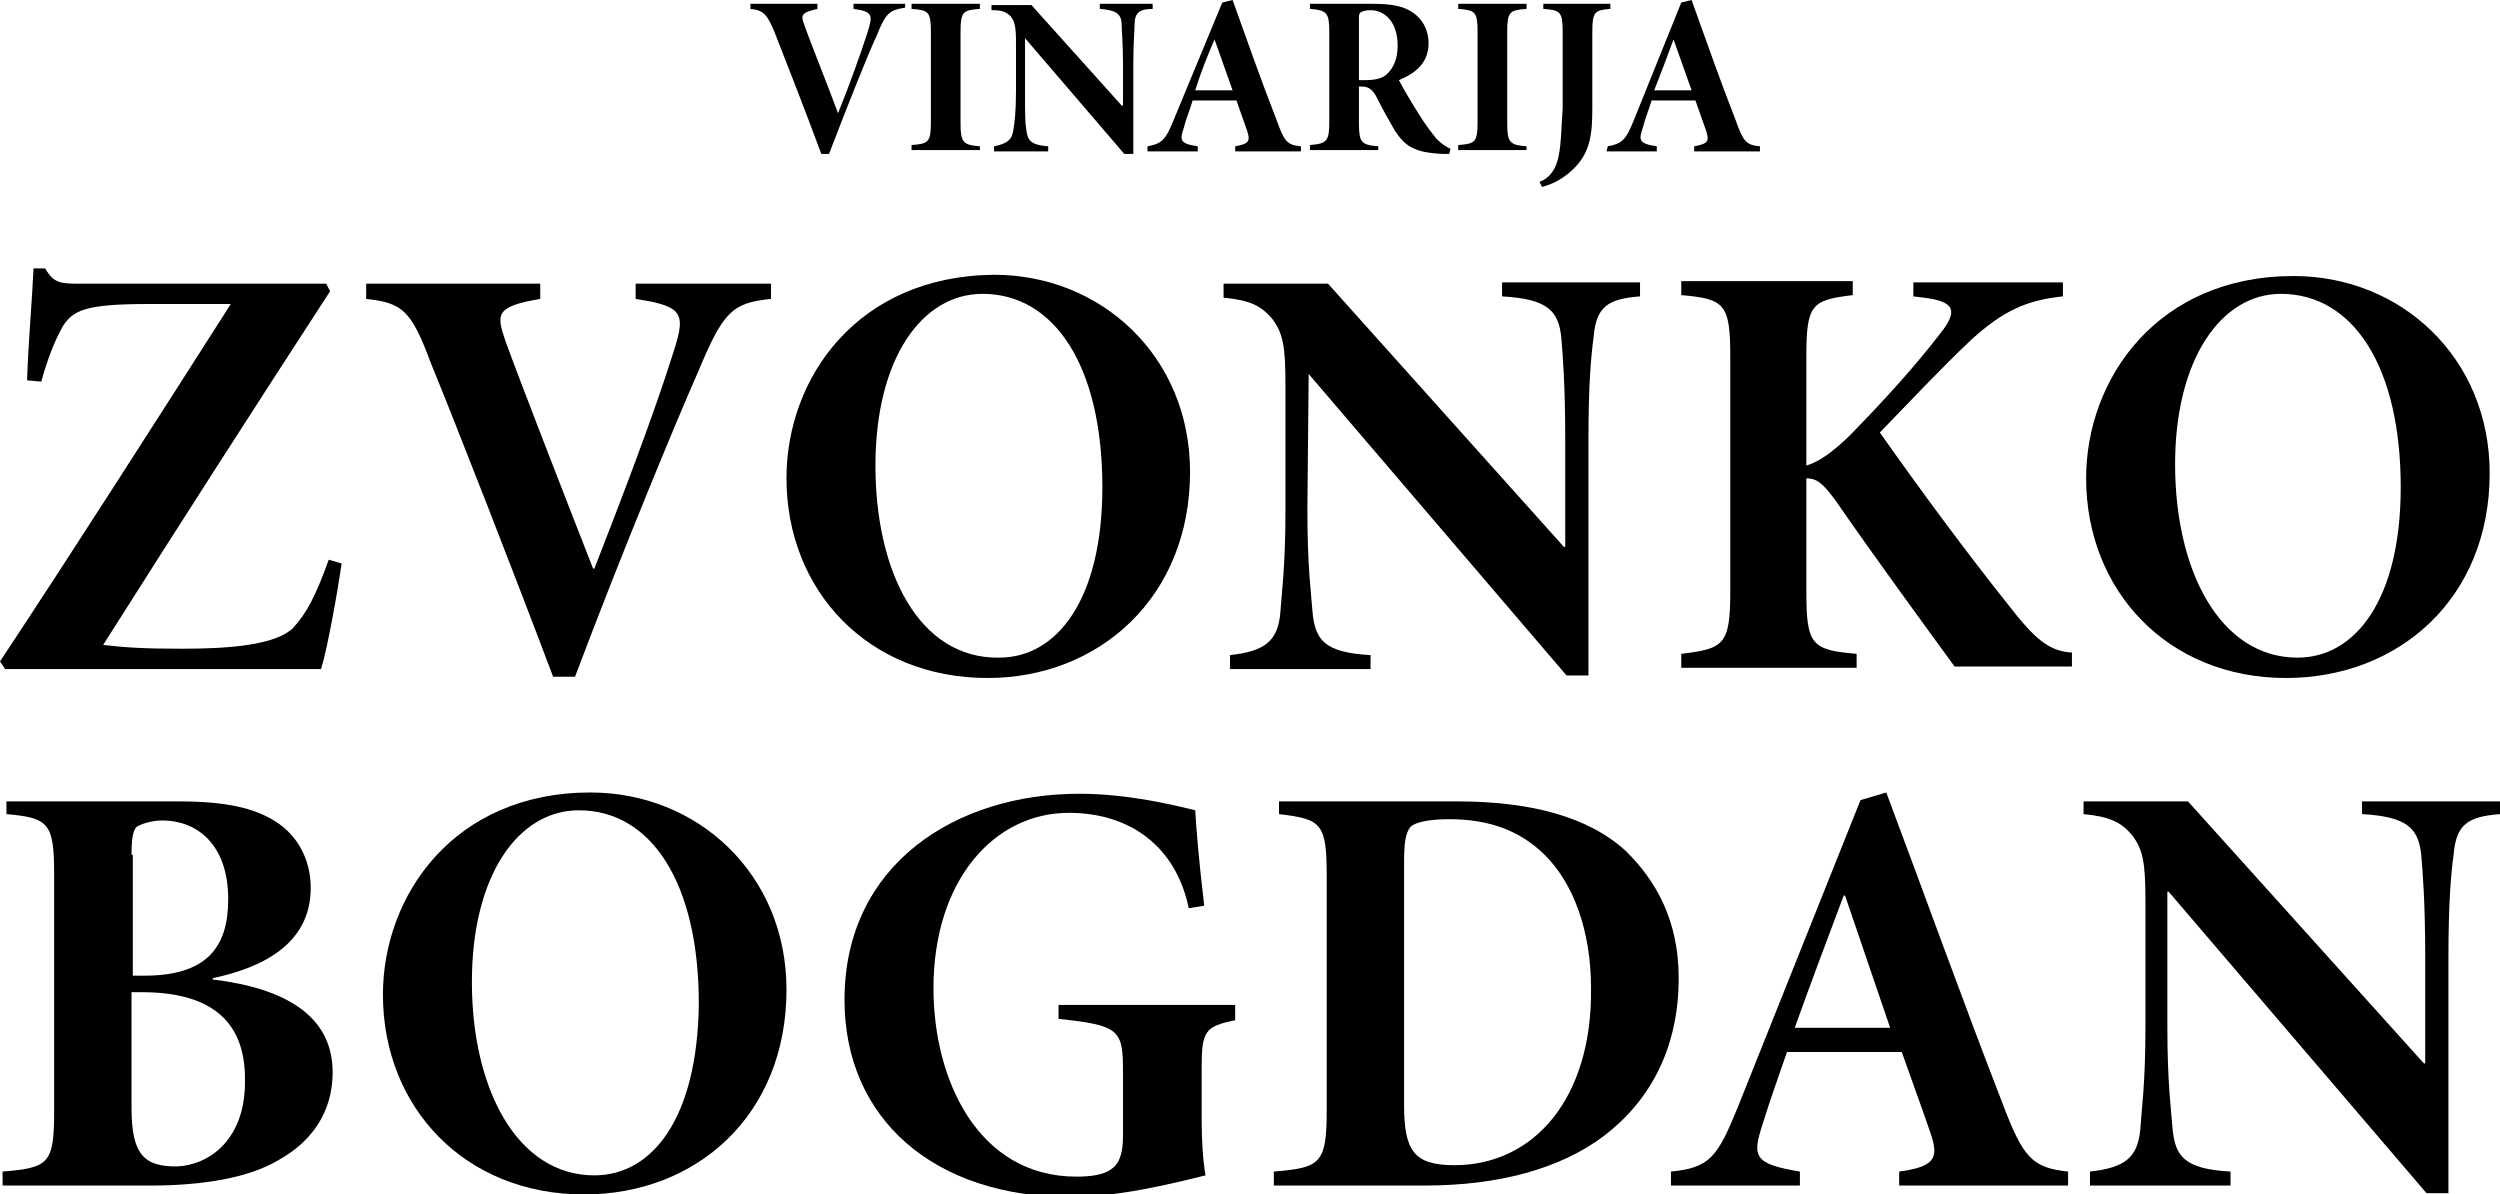 <svg xmlns="http://www.w3.org/2000/svg" width="180" height="86" viewBox="0 0 180 86" fill="none"><g clip-path="url(#clip0_1703_499)"><path d="M21.073 45.244C19.773 46.434 16.617 46.709 13.089 46.709C10.304 46.709 9.005 46.618 7.427 46.434C12.996 37.642 18.288 29.399 23.765 20.973L23.486 20.424H5.848C4.363 20.424 3.899 20.424 3.249 19.325H2.414C2.321 21.523 2.042 24.545 1.949 27.384L2.971 27.476C3.528 25.461 4.085 24.27 4.549 23.446C5.291 22.347 6.127 21.889 10.676 21.889H16.617C11.233 30.315 5.57 39.199 0 47.625L0.371 48.175H23.115C23.579 46.709 24.322 42.496 24.6 40.573L23.672 40.298C22.744 42.863 22.094 44.145 21.073 45.244Z" fill="black"></path><path d="M31.006 26.102C32.77 30.407 36.854 40.848 39.825 48.724H41.403C44.745 39.84 48.737 30.224 50.315 26.652C52.078 22.439 52.728 21.798 55.513 21.523V20.424H45.766V21.523C49.386 22.072 49.386 22.622 48.365 25.736C46.973 30.132 44.652 36.177 42.795 40.939H42.703C40.66 35.719 37.411 27.384 36.39 24.545C35.74 22.622 35.647 22.072 38.897 21.523V20.424H26.364V21.523C28.963 21.798 29.613 22.347 31.006 26.102Z" fill="black"></path><path d="M85.683 33.979C85.683 25.644 79.278 19.783 71.573 19.783C61.733 19.874 56.627 27.201 56.627 34.437C56.627 42.496 62.475 48.816 71.109 48.816C79.092 48.816 85.683 43.046 85.683 33.979ZM63.032 33.521C63.032 25.827 66.374 21.157 70.737 21.157C75.936 21.157 79.371 26.377 79.371 35.078C79.371 43.137 76.121 47.35 71.944 47.35C66.189 47.442 63.032 41.214 63.032 33.521Z" fill="black"></path><path d="M94.224 26.927L112.79 48.633H114.368V31.781C114.368 27.659 114.554 25.644 114.74 24.27C114.925 22.072 115.761 21.523 118.082 21.34V20.332H108.149V21.34C111.398 21.523 112.233 22.347 112.419 24.362C112.512 25.553 112.697 27.568 112.697 31.689V39.382H112.605L95.617 20.424H88.097V21.431C89.954 21.614 90.789 21.981 91.625 22.988C92.367 23.996 92.553 24.912 92.553 27.659V36.726C92.553 40.848 92.275 42.679 92.182 44.145C91.996 46.16 91.068 46.892 88.561 47.167V48.175H98.68V47.167C95.338 46.984 94.688 46.068 94.502 44.053C94.41 42.771 94.131 40.848 94.131 36.726L94.224 26.927Z" fill="black"></path><path d="M144.631 43.595C141.568 39.749 138.319 35.352 135.348 31.14C137.669 28.758 139.526 26.743 141.939 24.454C144.26 22.347 145.931 21.614 148.53 21.34V20.332H137.762V21.34L138.505 21.431C140.732 21.706 141.011 22.347 139.711 23.996C137.948 26.285 135.812 28.667 133.213 31.323C132.006 32.513 130.985 33.246 130.057 33.521V25.736C130.057 21.889 130.428 21.614 133.399 21.248V20.241H121.052V21.248C124.209 21.523 124.58 21.889 124.58 25.736V42.588C124.58 46.434 124.116 46.709 121.052 47.076V48.083H133.677V47.076C130.428 46.801 130.057 46.434 130.057 42.588V34.437C130.8 34.437 131.264 34.803 132.192 36.085C134.977 40.115 138.597 45.061 140.733 47.992H149.18V46.984C147.509 46.892 146.488 45.977 144.631 43.595Z" fill="black"></path><path d="M164.59 48.816C172.666 48.816 179.257 43.137 179.257 34.07C179.257 25.736 172.852 19.874 165.147 19.874C155.307 19.874 150.201 27.293 150.201 34.437C150.201 42.496 156.05 48.816 164.59 48.816ZM164.219 21.157C169.417 21.157 172.852 26.377 172.852 35.078C172.852 43.137 169.603 47.35 165.426 47.35C159.856 47.35 156.607 41.123 156.607 33.429C156.607 25.828 159.948 21.157 164.219 21.157Z" fill="black"></path><path d="M15.317 70.522V70.43C18.752 69.698 22.372 68.049 22.372 63.928C22.372 61.913 21.444 60.172 19.866 59.165C18.288 58.158 16.245 57.7 12.811 57.7H0.464V58.616C3.527 58.89 3.899 59.257 3.899 63.012V79.955C3.899 83.802 3.527 84.077 0.186 84.352V85.359H10.861C14.574 85.359 17.916 84.809 20.052 83.527C22.372 82.245 23.95 80.138 23.95 77.208C23.95 73.178 20.608 71.163 15.317 70.522ZM9.469 61.546C9.469 60.447 9.562 59.806 9.84 59.531C10.118 59.348 10.861 59.074 11.697 59.074C14.11 59.074 16.431 60.722 16.431 64.752C16.431 68.232 14.853 70.247 10.397 70.247H9.562V61.546H9.469ZM12.718 83.985C10.397 83.985 9.469 83.161 9.469 79.772V71.438H10.211C15.317 71.438 17.638 73.636 17.638 77.666C17.731 82.062 15.039 83.894 12.718 83.985Z" fill="black"></path><path d="M42.517 57.059C32.676 57.059 27.571 64.477 27.571 71.621C27.571 79.68 33.419 86 42.053 86C50.129 86 56.627 80.322 56.627 71.254C56.627 62.92 50.222 57.059 42.517 57.059ZM42.795 84.626C37.225 84.626 33.976 78.398 33.976 70.705C33.976 63.012 37.318 58.341 41.681 58.341C46.88 58.341 50.315 63.561 50.315 72.262C50.222 80.505 46.973 84.626 42.795 84.626Z" fill="black"></path><path d="M76.215 73.361C80.671 73.819 80.856 74.185 80.856 77.208V81.787C80.856 83.069 80.578 83.802 80.021 84.168C79.464 84.626 78.35 84.718 77.514 84.718C70.366 84.718 67.21 77.666 67.21 71.163C67.21 63.378 71.573 58.524 76.957 58.524C81.32 58.524 84.662 60.905 85.591 65.393L86.705 65.21C86.333 62.096 86.148 59.898 86.055 58.341C84.57 57.974 81.228 57.15 77.7 57.15C68.881 57.15 60.805 62.187 60.805 71.987C60.805 80.596 67.303 86.183 77.05 86.183C80.485 86.183 84.198 85.267 86.797 84.626C86.612 83.527 86.519 82.153 86.519 80.596V76.841C86.519 74.185 86.797 73.91 88.933 73.453V72.354H76.215V73.361Z" fill="black"></path><path d="M104.899 57.7H92.089V58.616C95.152 58.982 95.523 59.257 95.523 63.103V79.955C95.523 83.802 95.059 84.077 91.717 84.352V85.359H102.579C107.87 85.359 112.326 84.168 115.482 81.787C118.731 79.314 120.866 75.559 120.866 70.43C120.866 66.217 119.195 63.378 117.06 61.272C114.368 58.799 110.191 57.7 104.899 57.7ZM104.714 83.894C101.743 83.894 101.093 82.794 101.093 79.497V62.096C101.093 60.722 101.186 59.989 101.557 59.531C101.836 59.257 102.671 58.982 104.342 58.982C107.22 58.982 109.448 59.806 111.212 61.546C113.254 63.561 114.554 66.95 114.554 71.163C114.647 79.039 110.469 83.894 104.714 83.894Z" fill="black"></path><path d="M144.167 79.406C141.289 71.987 138.597 64.477 135.812 57.059L133.956 57.608L125.137 79.68C123.651 83.344 123.095 84.077 120.31 84.352V85.359H129.593V84.352C126.251 83.802 126.158 83.252 126.901 80.963C127.458 79.131 128.107 77.391 128.664 75.742H136.926C137.669 77.849 138.412 79.864 138.876 81.237C139.618 83.252 139.526 83.985 136.741 84.352V85.359H148.902V84.352C146.302 84.077 145.653 83.344 144.167 79.406ZM129.221 74.002C130.335 70.888 131.542 67.683 132.749 64.477H132.842L136.091 74.002H129.221Z" fill="black"></path><path d="M170.067 57.7V58.616C173.316 58.799 174.152 59.623 174.337 61.638C174.43 62.829 174.616 64.844 174.616 68.965V76.567H174.523L157.535 57.7H150.016V58.616C151.872 58.799 152.708 59.165 153.543 60.172C154.286 61.18 154.472 62.096 154.472 64.844V73.911C154.472 78.032 154.193 79.864 154.1 81.329C153.915 83.344 152.986 84.077 150.48 84.352V85.359H160.598V84.352C157.256 84.168 156.607 83.252 156.421 81.237C156.328 79.955 156.05 78.032 156.05 73.911V64.202H156.142L174.709 85.908H176.287V69.056C176.287 64.935 176.473 62.92 176.658 61.546C176.844 59.348 177.679 58.799 180 58.616V57.7H170.067Z" fill="black"></path><path d="M55.792 2.381C56.441 4.03 58.02 8.06 59.134 11.082H59.691C60.99 7.693 62.475 3.938 63.125 2.564C63.775 0.916 64.054 0.733 65.168 0.55V0.275H61.454V0.641C62.847 0.824 62.847 1.099 62.475 2.29C61.919 4.03 61.083 6.32 60.34 8.151C59.598 6.136 58.298 2.931 57.927 1.832C57.648 1.099 57.648 0.916 58.855 0.641V0.275H54.028V0.641C54.956 0.733 55.235 1.007 55.792 2.381Z" fill="black"></path><path d="M70.552 10.533C69.345 10.441 69.159 10.258 69.159 8.884V2.29C69.159 0.824 69.345 0.733 70.552 0.641V0.275H65.632V0.641C66.839 0.733 67.024 0.824 67.024 2.29V8.792C67.024 10.258 66.839 10.349 65.632 10.441V10.807H70.552V10.533Z" fill="black"></path><path d="M72.78 1.191C73.058 1.557 73.151 1.923 73.151 3.022V6.503C73.151 8.06 73.058 8.792 72.965 9.342C72.873 10.075 72.501 10.349 71.573 10.533V10.899H75.472V10.533C74.172 10.441 73.987 10.075 73.894 9.342C73.801 8.792 73.801 8.151 73.801 6.503V2.748L80.949 11.082H81.599V4.579C81.599 3.022 81.692 2.198 81.692 1.74C81.692 0.916 82.063 0.641 82.991 0.641V0.275H79.185V0.641C80.392 0.733 80.763 1.007 80.763 1.832C80.763 2.29 80.856 3.114 80.856 4.671V7.602H80.763L74.265 0.366H71.387V0.733C72.13 0.733 72.408 0.824 72.78 1.191Z" fill="black"></path><path d="M82.62 10.899H86.24V10.533C84.941 10.349 84.941 10.075 85.219 9.25C85.405 8.518 85.684 7.876 85.869 7.235H89.025C89.304 8.06 89.582 8.792 89.768 9.342C90.047 10.166 89.954 10.349 88.933 10.533V10.899H93.667V10.533C92.646 10.441 92.46 10.166 91.903 8.609C90.789 5.77 89.768 2.839 88.747 0L88.004 0.183L84.477 8.701C83.92 10.075 83.641 10.349 82.62 10.533V10.899ZM87.447 2.839L88.747 6.503H86.055C86.426 5.312 86.89 4.121 87.447 2.839Z" fill="black"></path><path d="M99.237 10.533C98.03 10.441 97.844 10.258 97.844 8.884V6.228H98.03C98.587 6.228 98.866 6.503 99.144 7.052C99.608 7.968 100.072 8.792 100.444 9.433C101.186 10.533 101.836 10.99 103.879 11.082C104.064 11.082 104.25 11.082 104.343 11.082L104.436 10.716C104.064 10.533 103.786 10.349 103.414 9.983C103.136 9.617 102.672 9.067 102.115 8.151C101.651 7.419 101.001 6.32 100.722 5.77C101.836 5.312 102.857 4.579 102.857 3.114C102.857 2.107 102.393 1.374 101.743 0.916C101.094 0.458 100.258 0.275 98.866 0.275H94.317V0.641C95.524 0.733 95.709 0.916 95.709 2.29V8.792C95.709 10.166 95.524 10.349 94.317 10.441V10.807H99.237V10.533ZM97.844 1.465C97.844 1.099 97.844 1.007 97.937 0.916C98.03 0.824 98.309 0.733 98.68 0.733C99.608 0.733 100.629 1.465 100.629 3.297C100.629 4.213 100.351 4.854 99.887 5.312C99.516 5.678 98.959 5.77 98.216 5.77H97.844V1.465Z" fill="black"></path><path d="M109.912 10.533C108.705 10.441 108.52 10.258 108.52 8.884V2.29C108.52 0.824 108.705 0.733 109.912 0.641V0.275H104.992V0.641C106.199 0.733 106.385 0.824 106.385 2.29V8.792C106.385 10.258 106.199 10.349 104.992 10.441V10.807H109.912V10.533Z" fill="black"></path><path d="M112.233 11.174C112.048 12.181 111.583 12.822 110.841 13.097L111.026 13.463C111.676 13.28 112.326 13.005 113.069 12.364C114.554 11.082 114.647 9.617 114.647 7.693V2.29C114.647 0.824 114.833 0.733 115.947 0.641V0.275H111.119V0.641C112.326 0.733 112.512 0.824 112.512 2.29V7.785C112.419 9.067 112.419 10.258 112.233 11.174Z" fill="black"></path><path d="M115.668 10.899H119.288V10.533C117.989 10.349 117.989 10.075 118.267 9.25C118.453 8.518 118.731 7.876 118.917 7.235H122.073C122.352 8.06 122.63 8.792 122.816 9.342C123.094 10.166 123.002 10.349 121.98 10.533V10.899H126.715V10.533C125.694 10.441 125.508 10.166 124.951 8.609C123.837 5.77 122.816 2.839 121.795 0L121.052 0.183L117.617 8.701C117.06 10.075 116.782 10.349 115.761 10.533L115.668 10.899ZM120.495 2.839L121.795 6.503H119.103C119.567 5.312 120.031 4.121 120.495 2.839Z" fill="black"></path></g><defs><clipPath id="clip0_1703_499"><rect width="180" height="86" fill="white"></rect></clipPath></defs></svg>